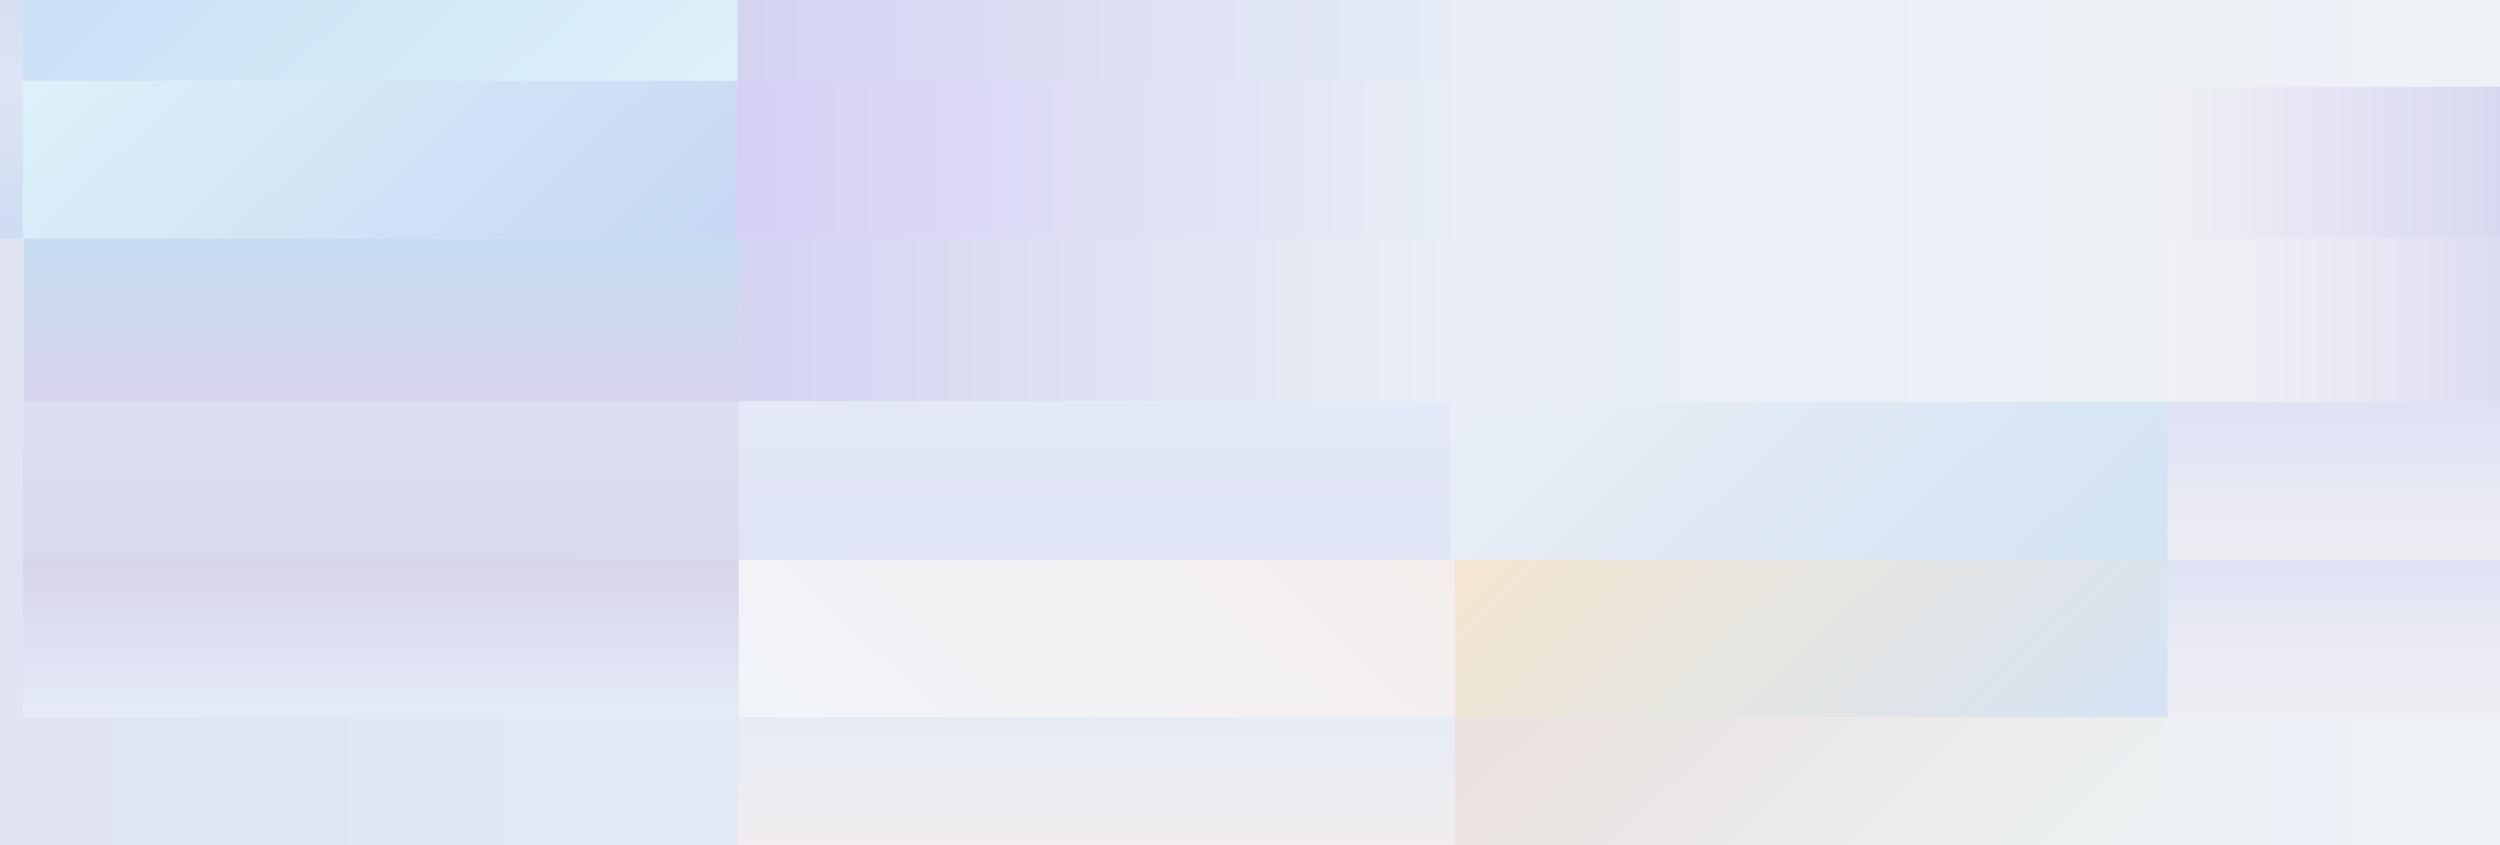 <svg width="1872" height="633" viewBox="0 0 1872 633" fill="none"
    xmlns="http://www.w3.org/2000/svg">
    <g style="mix-blend-mode:color-dodge" opacity="0.44" clip-path="url(#clip0_690_13466)">
        <path d="M-284 1186L1925 1186L1925 -224L-284 -224V1186Z" fill="url(#paint0_linear_690_13466)"/>
        <path d="M1086.91 -57.577H552.074V60.581H1086.91V-57.577Z" fill="url(#paint1_linear_690_13466)"/>
        <path d="M1087.56 178.738H553.821V300.275H1087.56V178.738Z" fill="url(#paint2_linear_690_13466)"/>
        <path d="M1086.38 300.893H552.644V419.05H1086.38V300.893Z" fill="url(#paint3_linear_690_13466)"/>
        <path d="M1086.91 60.581H552.074V178.738H1086.91V60.581Z" fill="url(#paint4_linear_690_13466)"/>
        <path d="M1621.83 178.738L1923.78 178.738V65.015L1621.83 65.015V178.738Z" fill="url(#paint5_linear_690_13466)"/>
        <path d="M1623.04 300.893L1925 300.893V178.738L1623.04 178.738V300.893Z" fill="url(#paint6_linear_690_13466)"/>
        <path d="M1925 300.893H1623.04V423.266H1925V300.893Z" fill="url(#paint7_linear_690_13466)"/>
        <path d="M1925 419.05H1623.04V537.207H1925V419.05Z" fill="url(#paint8_linear_690_13466)"/>
        <path d="M552.112 -57.577H17.082V60.581H552.112V-57.577Z" fill="url(#paint9_linear_690_13466)"/>
        <path d="M17.082 60.581H-284V178.738H17.082V60.581Z" fill="url(#paint10_linear_690_13466)"/>
        <path d="M-284 59.963L17.082 59.963L17.082 -58.194L-284 -58.194V59.963Z" fill="url(#paint11_linear_690_13466)"/>
        <path d="M17.044 178.738L552.074 178.738V60.581L17.044 60.581V178.738Z" fill="url(#paint12_linear_690_13466)"/>
        <path d="M1086.91 419.086L1623.04 419.086V300.929L1086.91 300.929V419.086Z" fill="url(#paint13_linear_690_13466)"/>
        <path d="M1623.04 419.05H1086.91V537.207H1623.04V419.05Z" fill="url(#paint14_linear_690_13466)"/>
        <path d="M1623.04 537.244H1086.91V655.401H1623.04V537.244Z" fill="url(#paint15_linear_690_13466)"/>
        <path d="M553.213 655.364L1089.34 655.364V537.207H553.213V655.364Z" fill="url(#paint16_linear_690_13466)"/>
        <path d="M1089.31 419.05H553.175V537.207H1089.31V419.05Z" fill="url(#paint17_linear_690_13466)"/>
        <path d="M553.821 178.738H17.69V301.329H553.821V178.738Z" fill="url(#paint18_linear_690_13466)"/>
        <path d="M17.044 537.244L553.175 537.244V419.086L17.044 419.086V537.244Z" fill="url(#paint19_linear_690_13466)"/>
        <path d="M17.044 419.086L553.175 419.086V300.929L17.044 300.929V419.086Z" fill="url(#paint20_linear_690_13466)"/>
    </g>
    <defs>
        <linearGradient id="paint0_linear_690_13466" x1="-284" y1="481.018" x2="1925" y2="481.018" gradientUnits="userSpaceOnUse">
            <stop stop-color="#B8B8DB"/>
            <stop offset="0.27" stop-color="#BAC9E6"/>
            <stop offset="0.65" stop-color="#CDDBE8"/>
            <stop offset="1" stop-color="#D8E2ED"/>
        </linearGradient>
        <linearGradient id="paint1_linear_690_13466" x1="1086.91" y1="1.484" x2="552.074" y2="1.484" gradientUnits="userSpaceOnUse">
            <stop stop-color="#C3D2EA"/>
            <stop offset="1" stop-color="#9D9CDF"/>
        </linearGradient>
        <linearGradient id="paint2_linear_690_13466" x1="1087.56" y1="239.543" x2="553.821" y2="239.543" gradientUnits="userSpaceOnUse">
            <stop stop-color="#CDDBE8"/>
            <stop offset="1" stop-color="#9D9CDF"/>
        </linearGradient>
        <linearGradient id="paint3_linear_690_13466" x1="819.475" y1="419.087" x2="819.475" y2="300.893" gradientUnits="userSpaceOnUse">
            <stop stop-color="#B8C3EA"/>
            <stop offset="1" stop-color="#C0CCEA"/>
        </linearGradient>
        <linearGradient id="paint4_linear_690_13466" x1="1086.91" y1="119.677" x2="552.074" y2="119.677" gradientUnits="userSpaceOnUse">
            <stop stop-color="#C9D7E9"/>
            <stop offset="1" stop-color="#A092E9"/>
        </linearGradient>
        <linearGradient id="paint5_linear_690_13466" x1="1621.83" y1="121.894" x2="1923.78" y2="121.894" gradientUnits="userSpaceOnUse">
            <stop stop-color="#DCDCE9"/>
            <stop offset="1" stop-color="#9D9CDF"/>
        </linearGradient>
        <linearGradient id="paint6_linear_690_13466" x1="1622.25" y1="239.797" x2="1924.2" y2="239.797" gradientUnits="userSpaceOnUse">
            <stop stop-color="#DCDCE9"/>
            <stop offset="0.24" stop-color="#D7D7E8"/>
            <stop offset="0.5" stop-color="#CACAE6"/>
            <stop offset="0.77" stop-color="#B5B5E2"/>
            <stop offset="1" stop-color="#9D9CDF"/>
        </linearGradient>
        <linearGradient id="paint7_linear_690_13466" x1="1774.02" y1="300.893" x2="1774.02" y2="423.266" gradientUnits="userSpaceOnUse">
            <stop stop-color="#B4BDE9"/>
            <stop offset="1" stop-color="#D8D8E5"/>
        </linearGradient>
        <linearGradient id="paint8_linear_690_13466" x1="1774.02" y1="419.05" x2="1774.02" y2="537.243" gradientUnits="userSpaceOnUse">
            <stop stop-color="#B4BDE9"/>
            <stop offset="0.3" stop-color="#C4C9E7"/>
            <stop offset="0.68" stop-color="#D2D4E5"/>
            <stop offset="1" stop-color="#D8D8E5"/>
        </linearGradient>
        <linearGradient id="paint9_linear_690_13466" x1="119.949" y1="-156.071" x2="434.795" y2="172.834" gradientUnits="userSpaceOnUse">
            <stop stop-color="#7FB5E7"/>
            <stop offset="1" stop-color="#B2E0F1"/>
        </linearGradient>
        <linearGradient id="paint10_linear_690_13466" x1="-133.478" y1="60.544" x2="-133.478" y2="178.738" gradientUnits="userSpaceOnUse">
            <stop stop-color="#B4C2E5"/>
            <stop offset="1" stop-color="#91AEE1"/>
        </linearGradient>
        <linearGradient id="paint11_linear_690_13466" x1="-133.44" y1="59.999" x2="-133.44" y2="-58.194" gradientUnits="userSpaceOnUse">
            <stop stop-color="#B4C2E5"/>
            <stop offset="1" stop-color="#91AEE1"/>
        </linearGradient>
        <linearGradient id="paint12_linear_690_13466" x1="449.207" y1="277.232" x2="134.362" y2="-51.71" gradientUnits="userSpaceOnUse">
            <stop stop-color="#7BA5E4"/>
            <stop offset="1" stop-color="#B2E0F1"/>
        </linearGradient>
        <linearGradient id="paint13_linear_690_13466" x1="1519.87" y1="517.835" x2="1204.52" y2="188.362" gradientUnits="userSpaceOnUse">
            <stop stop-color="#99BDE6"/>
            <stop offset="1" stop-color="#CDDBE8"/>
        </linearGradient>
        <linearGradient id="paint14_linear_690_13466" x1="1190.08" y1="320.301" x2="1505.44" y2="649.774" gradientUnits="userSpaceOnUse">
            <stop stop-color="#E8C694"/>
            <stop offset="1" stop-color="#9EC0E6"/>
        </linearGradient>
        <linearGradient id="paint15_linear_690_13466" x1="1190.08" y1="438.458" x2="1505.44" y2="767.931" gradientUnits="userSpaceOnUse">
            <stop stop-color="#D1BAB3"/>
            <stop offset="1" stop-color="#D4E3E8"/>
        </linearGradient>
        <linearGradient id="paint16_linear_690_13466" x1="821.259" y1="655.364" x2="821.259" y2="537.207" gradientUnits="userSpaceOnUse">
            <stop stop-color="#E8D7D5"/>
            <stop offset="1" stop-color="#C4D3EB"/>
        </linearGradient>
        <linearGradient id="paint17_linear_690_13466" x1="986.135" y1="320.337" x2="670.782" y2="649.81" gradientUnits="userSpaceOnUse">
            <stop stop-color="#E8D7D5"/>
            <stop offset="1" stop-color="#DDE6F2"/>
        </linearGradient>
        <linearGradient id="paint18_linear_690_13466" x1="285.774" y1="178.738" x2="285.774" y2="301.293" gradientUnits="userSpaceOnUse">
            <stop stop-color="#7CAED8"/>
            <stop offset="1" stop-color="#A49ED6"/>
        </linearGradient>
        <linearGradient id="paint19_linear_690_13466" x1="285.129" y1="537.244" x2="285.129" y2="419.086" gradientUnits="userSpaceOnUse">
            <stop stop-color="#C3D2EC"/>
            <stop offset="1" stop-color="#A49ED6"/>
        </linearGradient>
        <linearGradient id="paint20_linear_690_13466" x1="285.129" y1="419.086" x2="285.129" y2="300.893" gradientUnits="userSpaceOnUse">
            <stop stop-color="#A4ABD4"/>
            <stop offset="1" stop-color="#ADB6DE"/>
        </linearGradient>
        <clipPath id="clip0_690_13466">
            <rect width="2209" height="1410" fill="white" transform="translate(-284 -224)"/>
        </clipPath>
    </defs>
</svg>
